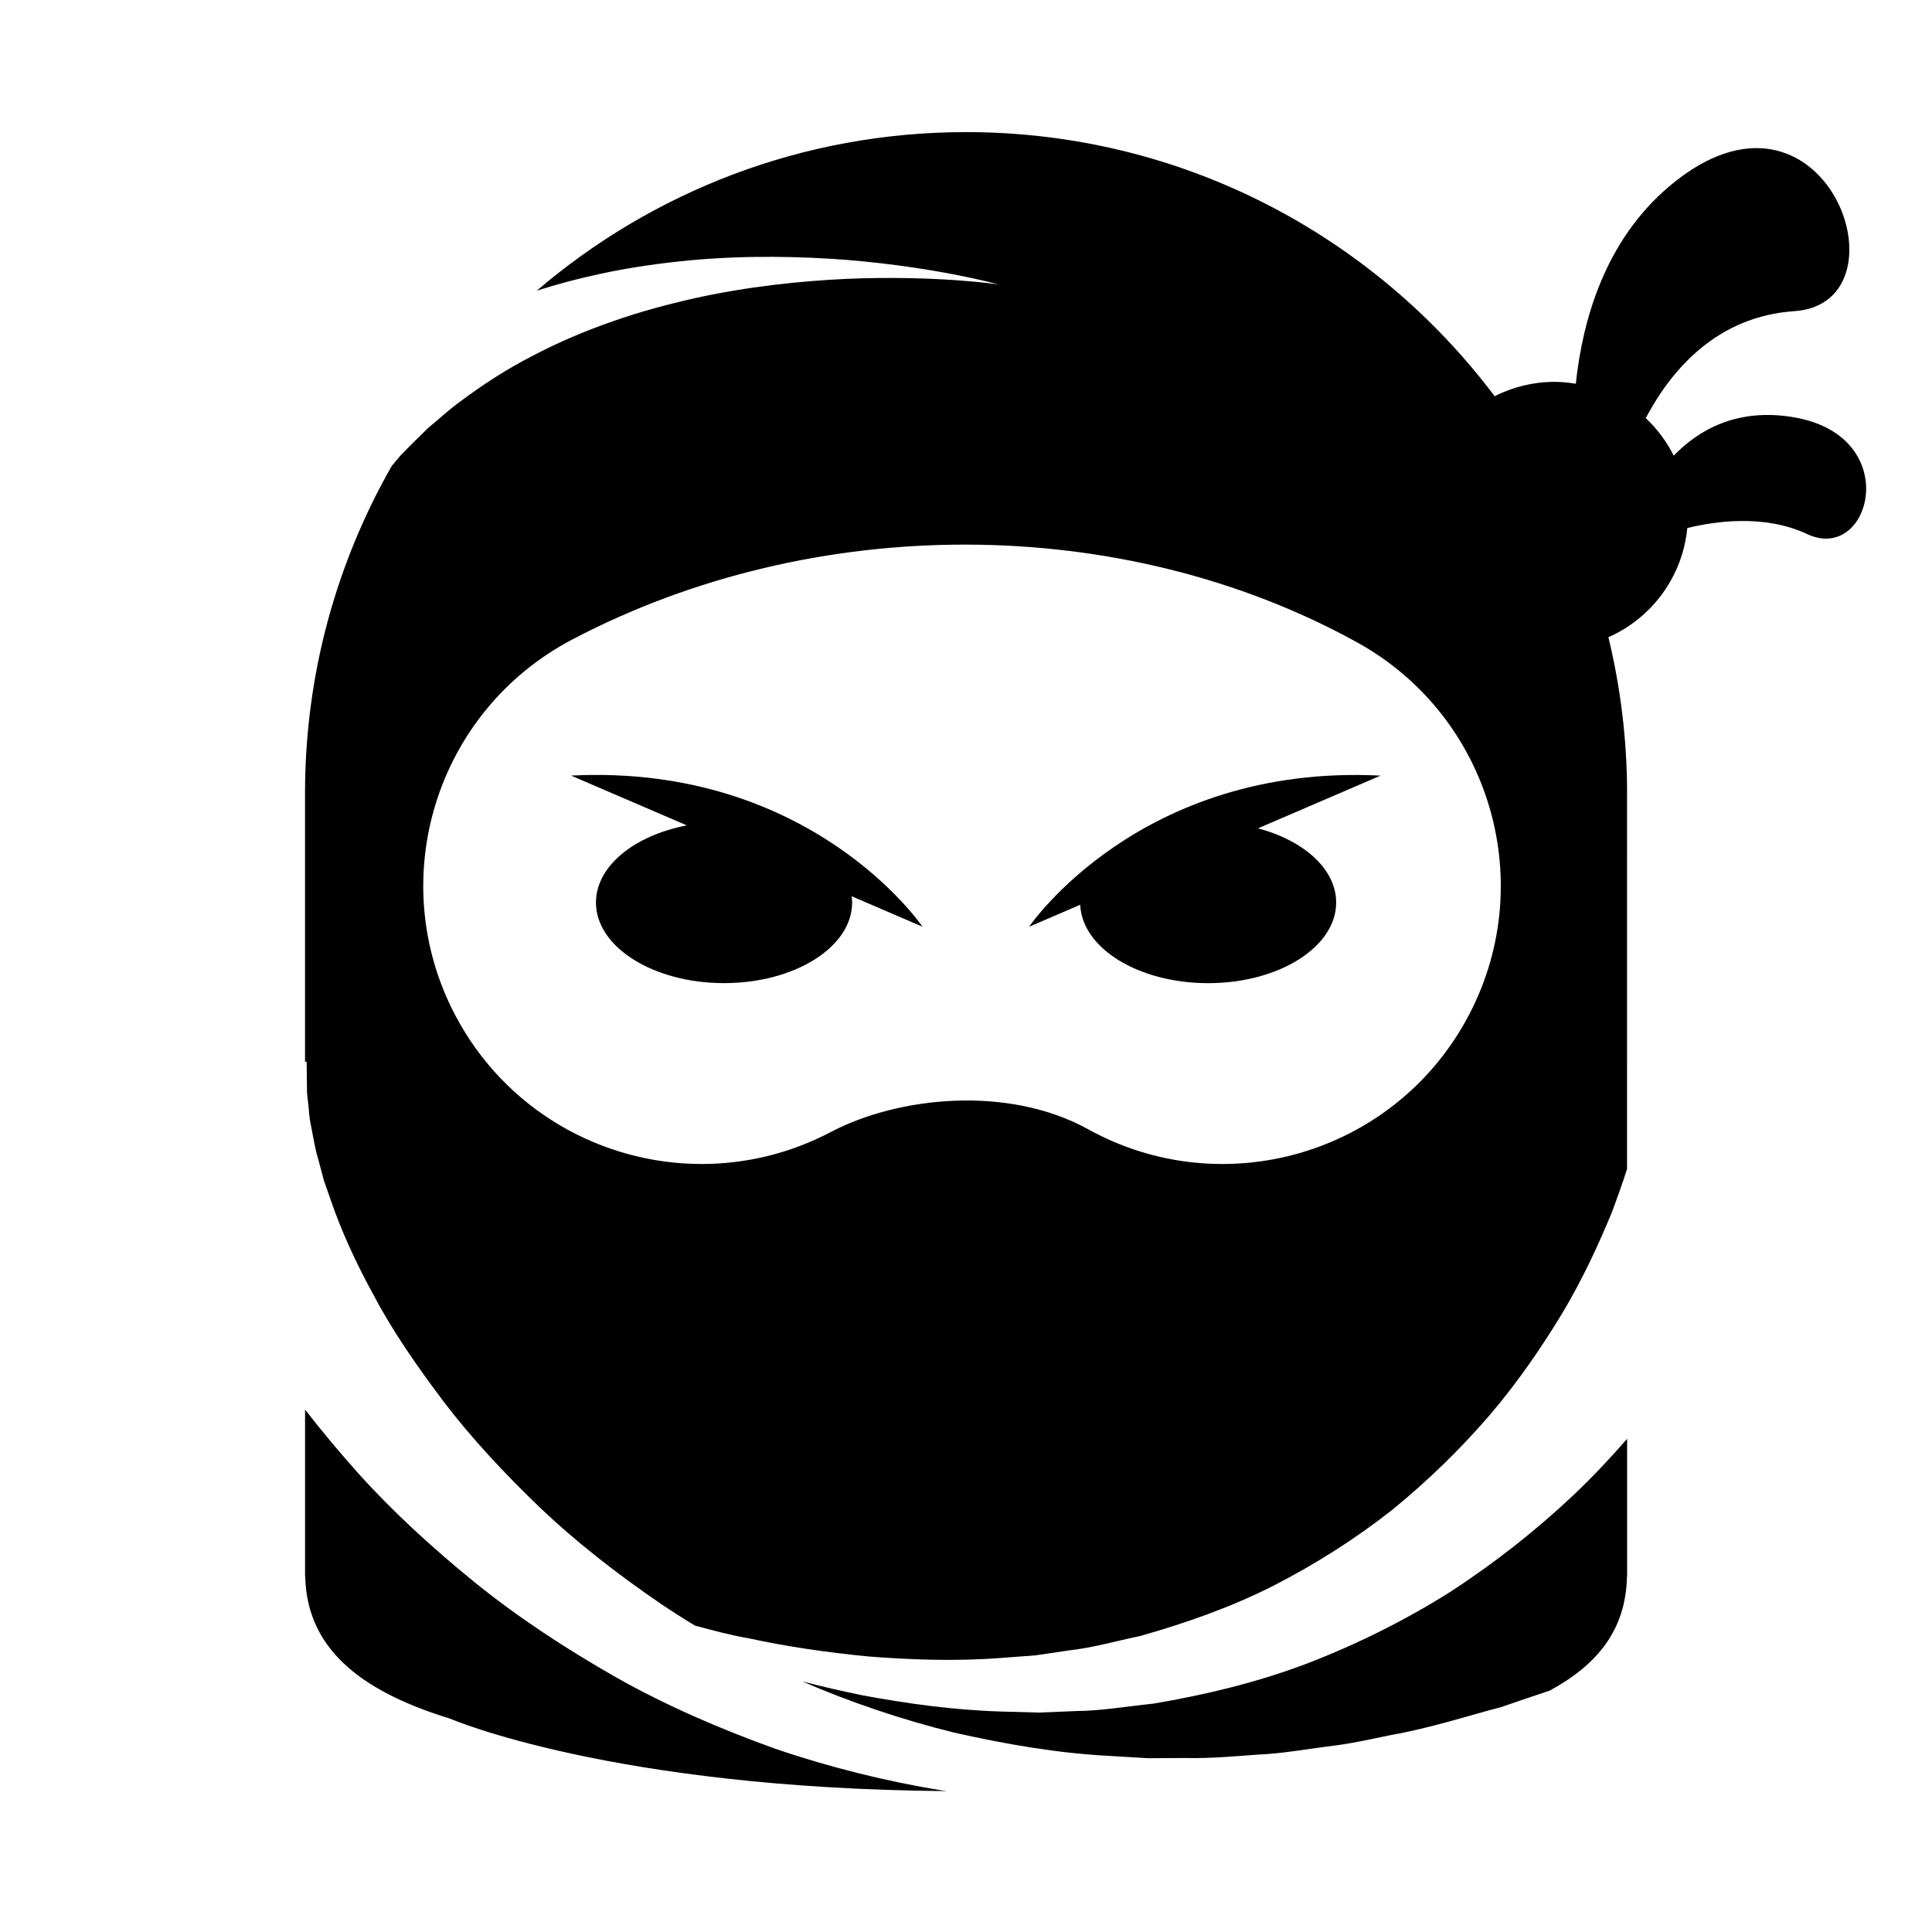 <?xml version="1.0" encoding="utf-8"?>
<svg viewBox="0 0 300 300" xmlns="http://www.w3.org/2000/svg">
  <g transform="matrix(0.46, 0, 0, 0.46, 7.575, 20.515)" style="">
    <path d="m589.64 96.363c-19.969-3.633-33.191 4.598-41.109 12.852-2.398-4.769-5.602-9.055-9.453-12.672 8.895-16.766 24.309-34.352 50.16-36.102 40.141-2.711 10.203-86.391-42.18-42.176-21.777 18.387-29.32 45.227-31.586 66.668-2.352-0.371-4.731-0.629-7.168-0.629-7.293 0-14.141 1.766-20.238 4.844-40.719-54.129-105.48-89.152-178.43-89.152-55.328 0-105.91 20.188-144.91 53.531 7.004-2.234 14.074-4.109 21.086-5.606 10.254-2.25 20.422-3.641 30.246-4.609 19.668-1.832 37.973-1.344 53.496-0.168 31.078 2.609 50.953 8.266 50.953 8.266s-20.484-3.137-51.094-1.887c-15.25 0.727-33 2.488-51.402 6.551-9.168 2.082-18.543 4.57-27.754 7.836-9.219 3.215-18.316 7.051-26.938 11.609-8.695 4.434-16.816 9.738-24.355 15.367-3.84 2.742-7.211 5.981-10.77 8.855-3.266 3.219-6.535 6.324-9.555 9.535-1.031 1.133-1.895 2.297-2.879 3.438-18.582 32.57-29.262 70.234-29.262 110.42v90.691l0.543-0.035s0.023 2.375 0.086 6.816c0.016 1.094 0.035 2.348 0.051 3.695 0.066 1.16 0.246 2.051 0.348 3.231 0.348 2.348 0.234 4.598 1.07 8.254 0.688 3.434 1.215 7.273 2.508 11.473 0.566 2.106 1.148 4.301 1.754 6.578 0.789 2.258 1.605 4.602 2.453 7.035 3.336 9.734 8.215 20.598 14.547 32.082 6.121 11.609 14.309 23.477 23.508 35.676 9.285 12.18 20.363 24.09 32.52 35.746 12.215 11.633 26.039 22.359 40.738 32.43 3.769 2.535 7.621 4.996 11.547 7.359 0.18 0.051 0.348 0.094 0.527 0.129 5.582 1.488 11.441 3.098 17.691 4.16 12.363 2.711 25.898 4.703 40.188 6.106 14.336 1.102 29.445 1.691 44.891 0.5 3.852-0.285 7.746-0.582 11.652-0.875 3.871-0.57 7.773-1.137 11.68-1.73 7.875-0.875 15.574-3.148 23.414-4.75 15.438-4.344 30.727-9.711 45.09-16.973 14.297-7.332 27.832-15.914 40.141-25.625 12.164-9.879 23.16-20.676 32.84-31.879 9.633-11.277 17.719-23.129 24.684-34.648 6.926-11.582 12.203-23.156 16.637-33.867 1.914-5.086 3.641-9.961 5.156-14.672v-29.98l0.012-96.93c0-18.133-2.219-35.738-6.301-52.625 14.543-6.434 25.043-20.332 26.621-36.848 9.152-2.273 25.934-4.793 40.543 2.051 21.34 10 32.668-32.676-3.996-39.348zm-111.21 203.45c-25.055 45.375-82.18 61.875-127.56 36.797-27.277-15.055-64.332-10.938-86.852 0.906-13.945 7.332-28.902 10.812-43.637 10.812-33.746 0-66.355-18.258-83.16-50.191-24.137-45.879-6.512-102.65 39.375-126.8 81.938-43.113 185.96-42.758 265.03 0.895 45.402 25.074 61.871 82.184 36.805 127.58z"/>
    <path d="m176.29 217.21 39.105 16.816c-17.754 3.383-30.688 13.758-30.688 26.035 0 15.031 19.359 27.211 43.238 27.211 23.871 0 43.238-12.188 43.238-27.211 0-0.711-0.086-1.418-0.168-2.117l23.91 10.281c0.004 0.012-37.242-55.09-118.64-51.016z"/>
    <path d="m330.93 268.24 17.242-7.422c0.637 14.676 19.699 26.465 43.164 26.465 23.883 0 43.238-12.188 43.238-27.211 0-11.262-10.871-20.926-26.375-25.059l41.367-17.793c-81.395-4.082-118.64 51.02-118.64 51.02z"/>
    <path d="m473.06 492.78c-15.176 9.586-31.535 17.703-48.383 24.191-16.93 6.422-34.5 10.594-51.816 13.52-8.746 0.891-17.336 2.406-25.922 2.496-4.266 0.156-8.5 0.348-12.719 0.52-4.199-0.117-8.371-0.242-12.512-0.348-16.52-0.48-32.277-2.75-46.984-5.461-7.043-1.457-13.848-3.012-20.395-4.711 16.605 7.184 33.859 12.977 51.277 17.277 17.574 3.969 35.234 7 52.535 7.875 4.328 0.273 8.629 0.527 12.875 0.777 4.277-0.023 8.512-0.043 12.691-0.074 8.391 0.203 16.555-0.582 24.551-1.148 8.004-0.34 15.688-1.758 23.191-2.711 7.519-0.836 14.648-2.453 21.539-3.879 13.883-2.457 26.145-6.57 37.262-9.441 5.898-2.043 11.367-3.871 16.426-5.578 15.676-8.508 25.691-20.133 26.059-38.5h0.055v-46.484c-5.668 6.508-11.703 12.93-18.211 19.098-12.539 11.785-26.461 22.816-41.52 32.582z"/>
    <path d="m245.11 545.68c-18.457-6.652-36.637-14.48-53.586-24.051-16.883-9.621-33-20.172-47.512-31.891-14.449-11.754-27.828-23.984-39.367-36.805-6.481-7.254-12.543-14.48-18.133-21.711v56.383h0.055c0.555 26.254 21.934 39.664 48.922 47.965 0 0 54.438 23.57 167.7 24.445-0.477-0.066-0.957-0.117-1.438-0.18-18.977-3.098-38.043-7.801-56.645-14.156z"/>
  </g>
</svg>